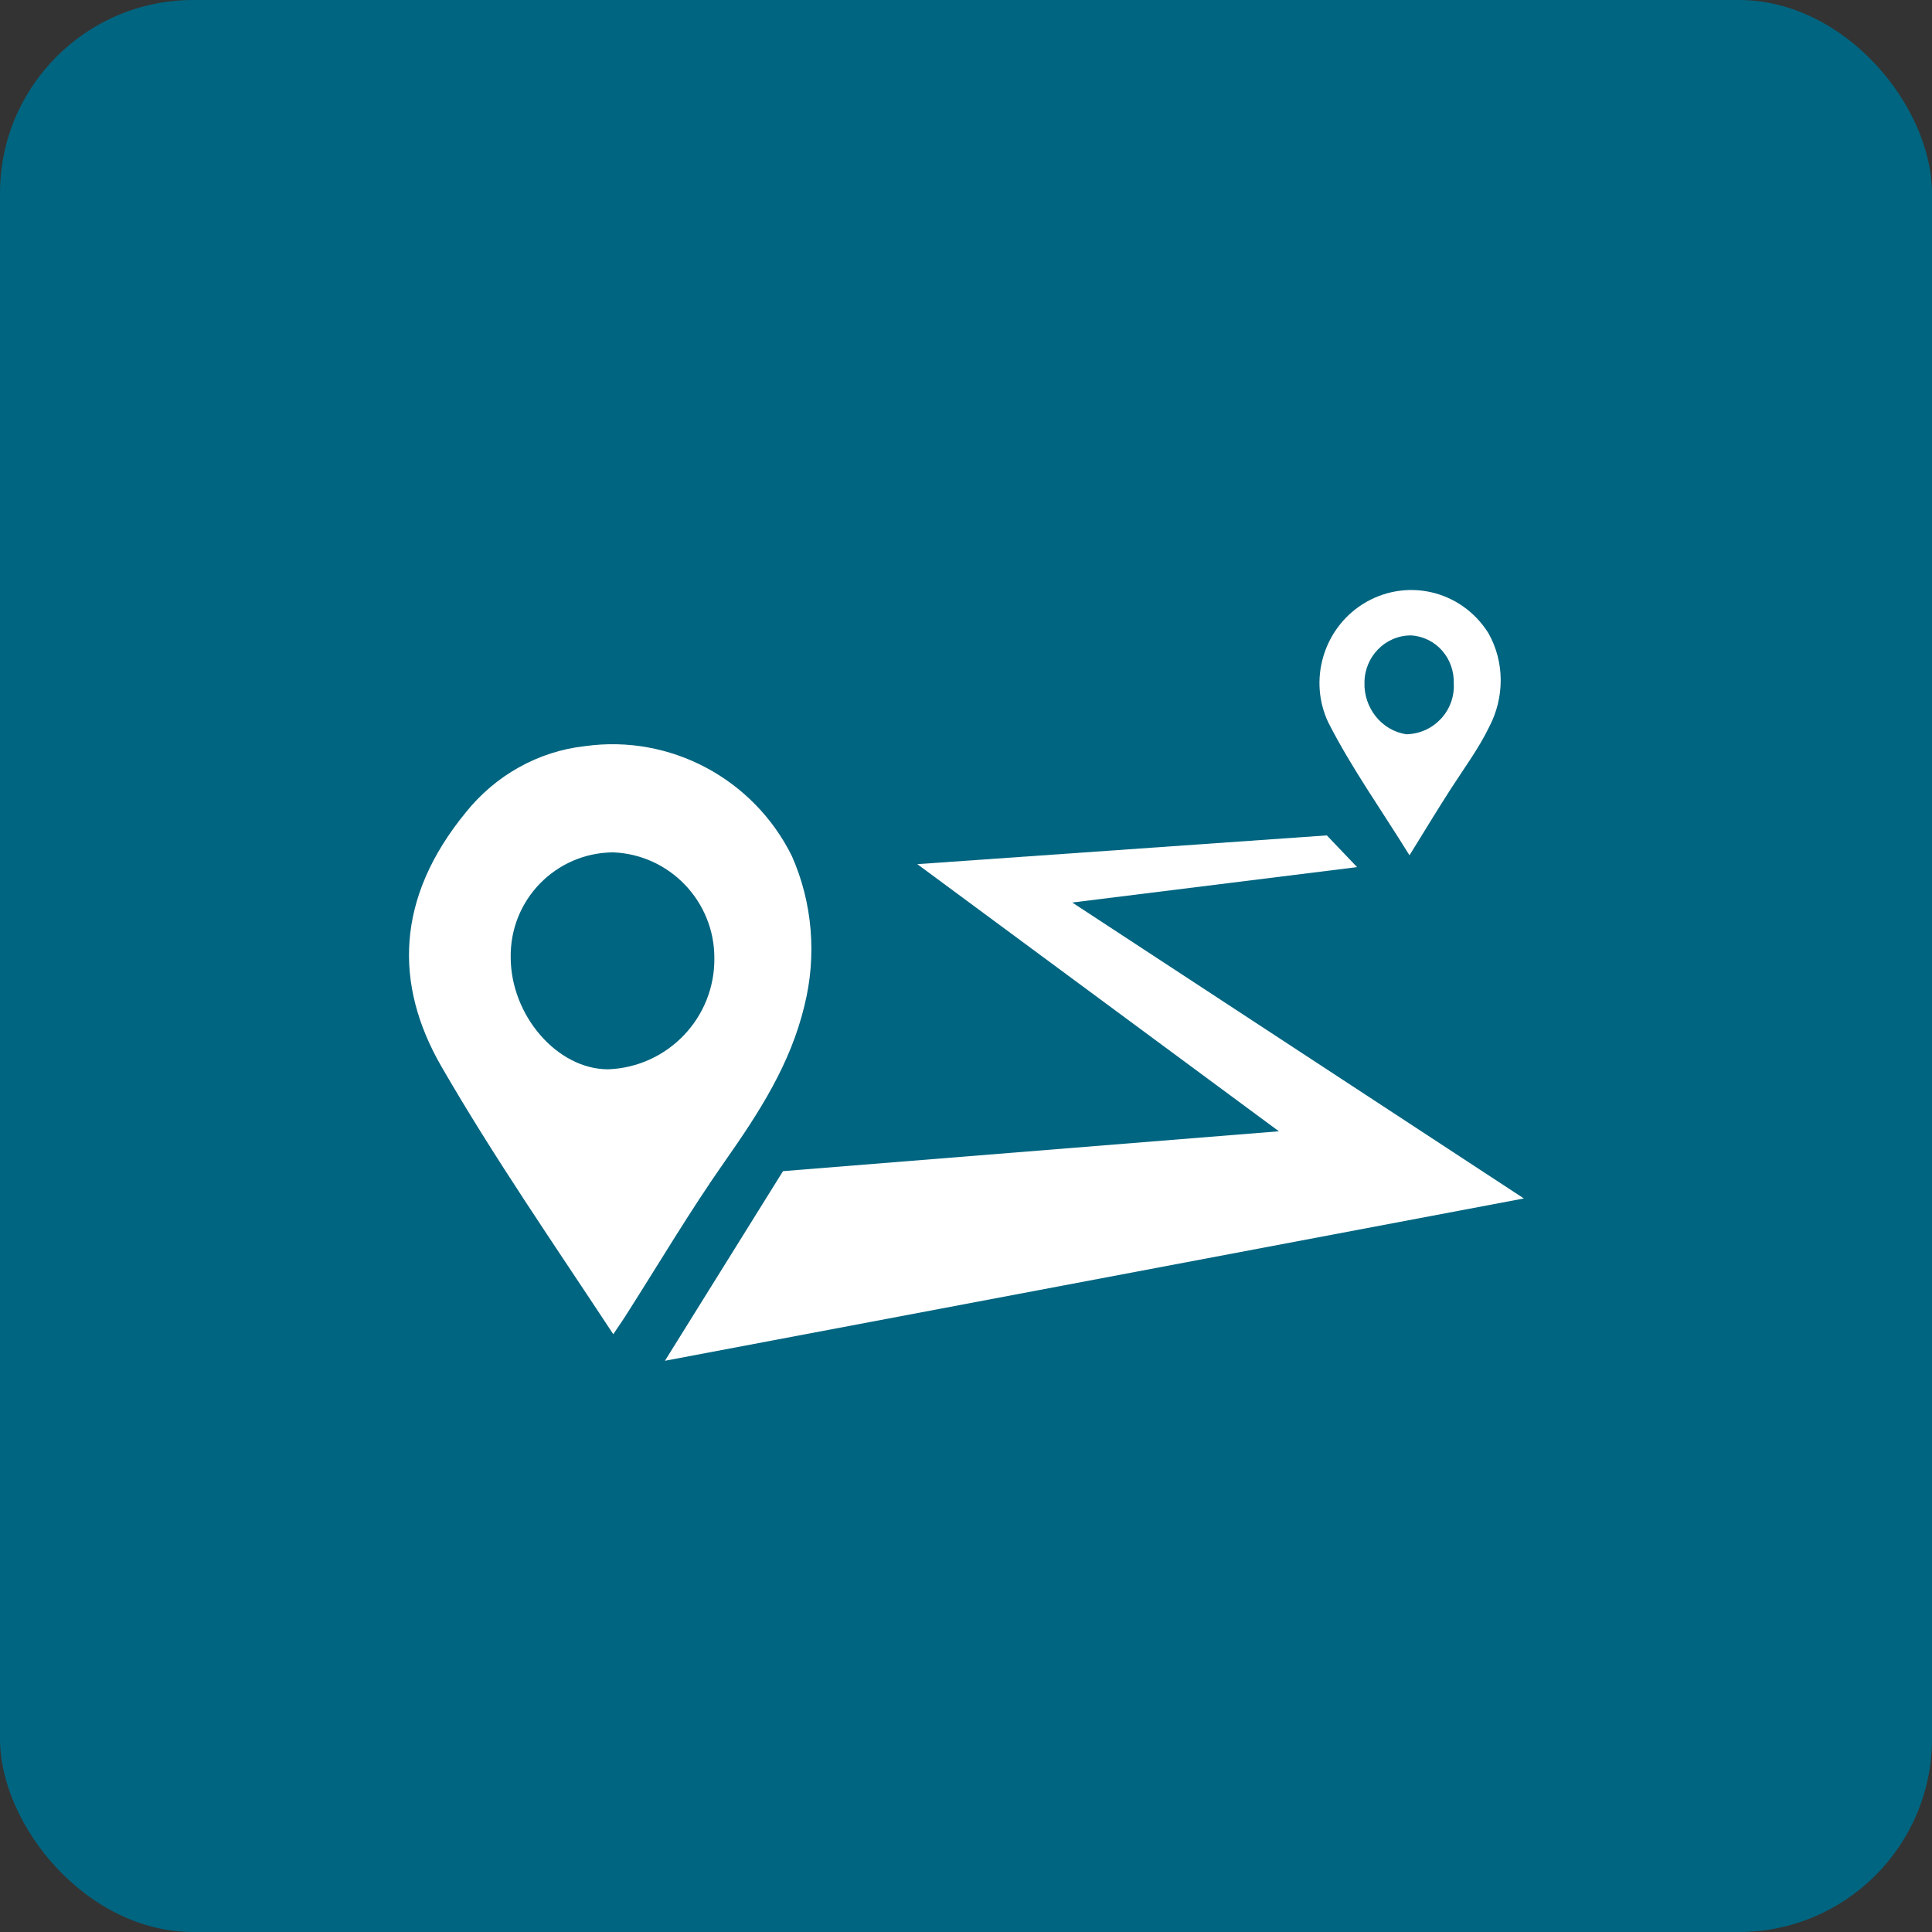 <svg width="60" height="60" viewBox="0 0 60 60" fill="none" xmlns="http://www.w3.org/2000/svg">
<rect x="0" y="0" width="60" height="60" fill="#333333" stroke="none"/>
<g clip-path="url(#clip0_177_1573)">
<rect width="60" height="60" rx="6" fill="#006580"/>
<path d="M20.65 42.26L24.317 36.371L39.717 35.133L28.488 26.837L41.206 25.944L42.146 26.929L33.3 28.029L47.325 37.219L20.65 42.26Z" fill="white"/>
<path d="M24.592 26.585C23.4 24.179 20.81 22.804 18.175 23.171C16.708 23.331 15.379 24.087 14.463 25.233C12.285 27.892 12.24 30.573 13.706 33.117C15.333 35.935 17.19 38.617 19.046 41.435C19.229 41.16 19.344 41 19.458 40.817C20.467 39.235 21.429 37.608 22.506 36.073C23.583 34.538 24.546 33.048 24.981 31.238C25.371 29.679 25.233 28.029 24.592 26.585ZM18.885 33.208C17.304 33.208 15.86 31.535 15.86 29.725C15.838 27.938 17.258 26.494 19.023 26.471H19.046C20.788 26.54 22.185 27.983 22.185 29.748C22.208 31.604 20.742 33.14 18.885 33.208Z" fill="white"/>
<path d="M46.225 19.665C45.377 18.312 43.636 17.923 42.306 18.771C41.092 19.55 40.633 21.131 41.252 22.438C41.963 23.835 42.879 25.119 43.773 26.562C44.254 25.783 44.644 25.142 45.056 24.5C45.469 23.858 45.927 23.24 46.248 22.575C46.729 21.658 46.729 20.558 46.225 19.665ZM43.681 22.804C42.902 22.69 42.352 21.979 42.375 21.2C42.375 20.398 43.017 19.733 43.819 19.733C44.598 19.779 45.171 20.444 45.148 21.223C45.194 22.071 44.529 22.781 43.681 22.804Z" fill="white"/>
</g>
<defs>
<clipPath id="clip0_177_1573">
<rect width="60" height="60" fill="white"/>
</clipPath>
</defs>
</svg>
